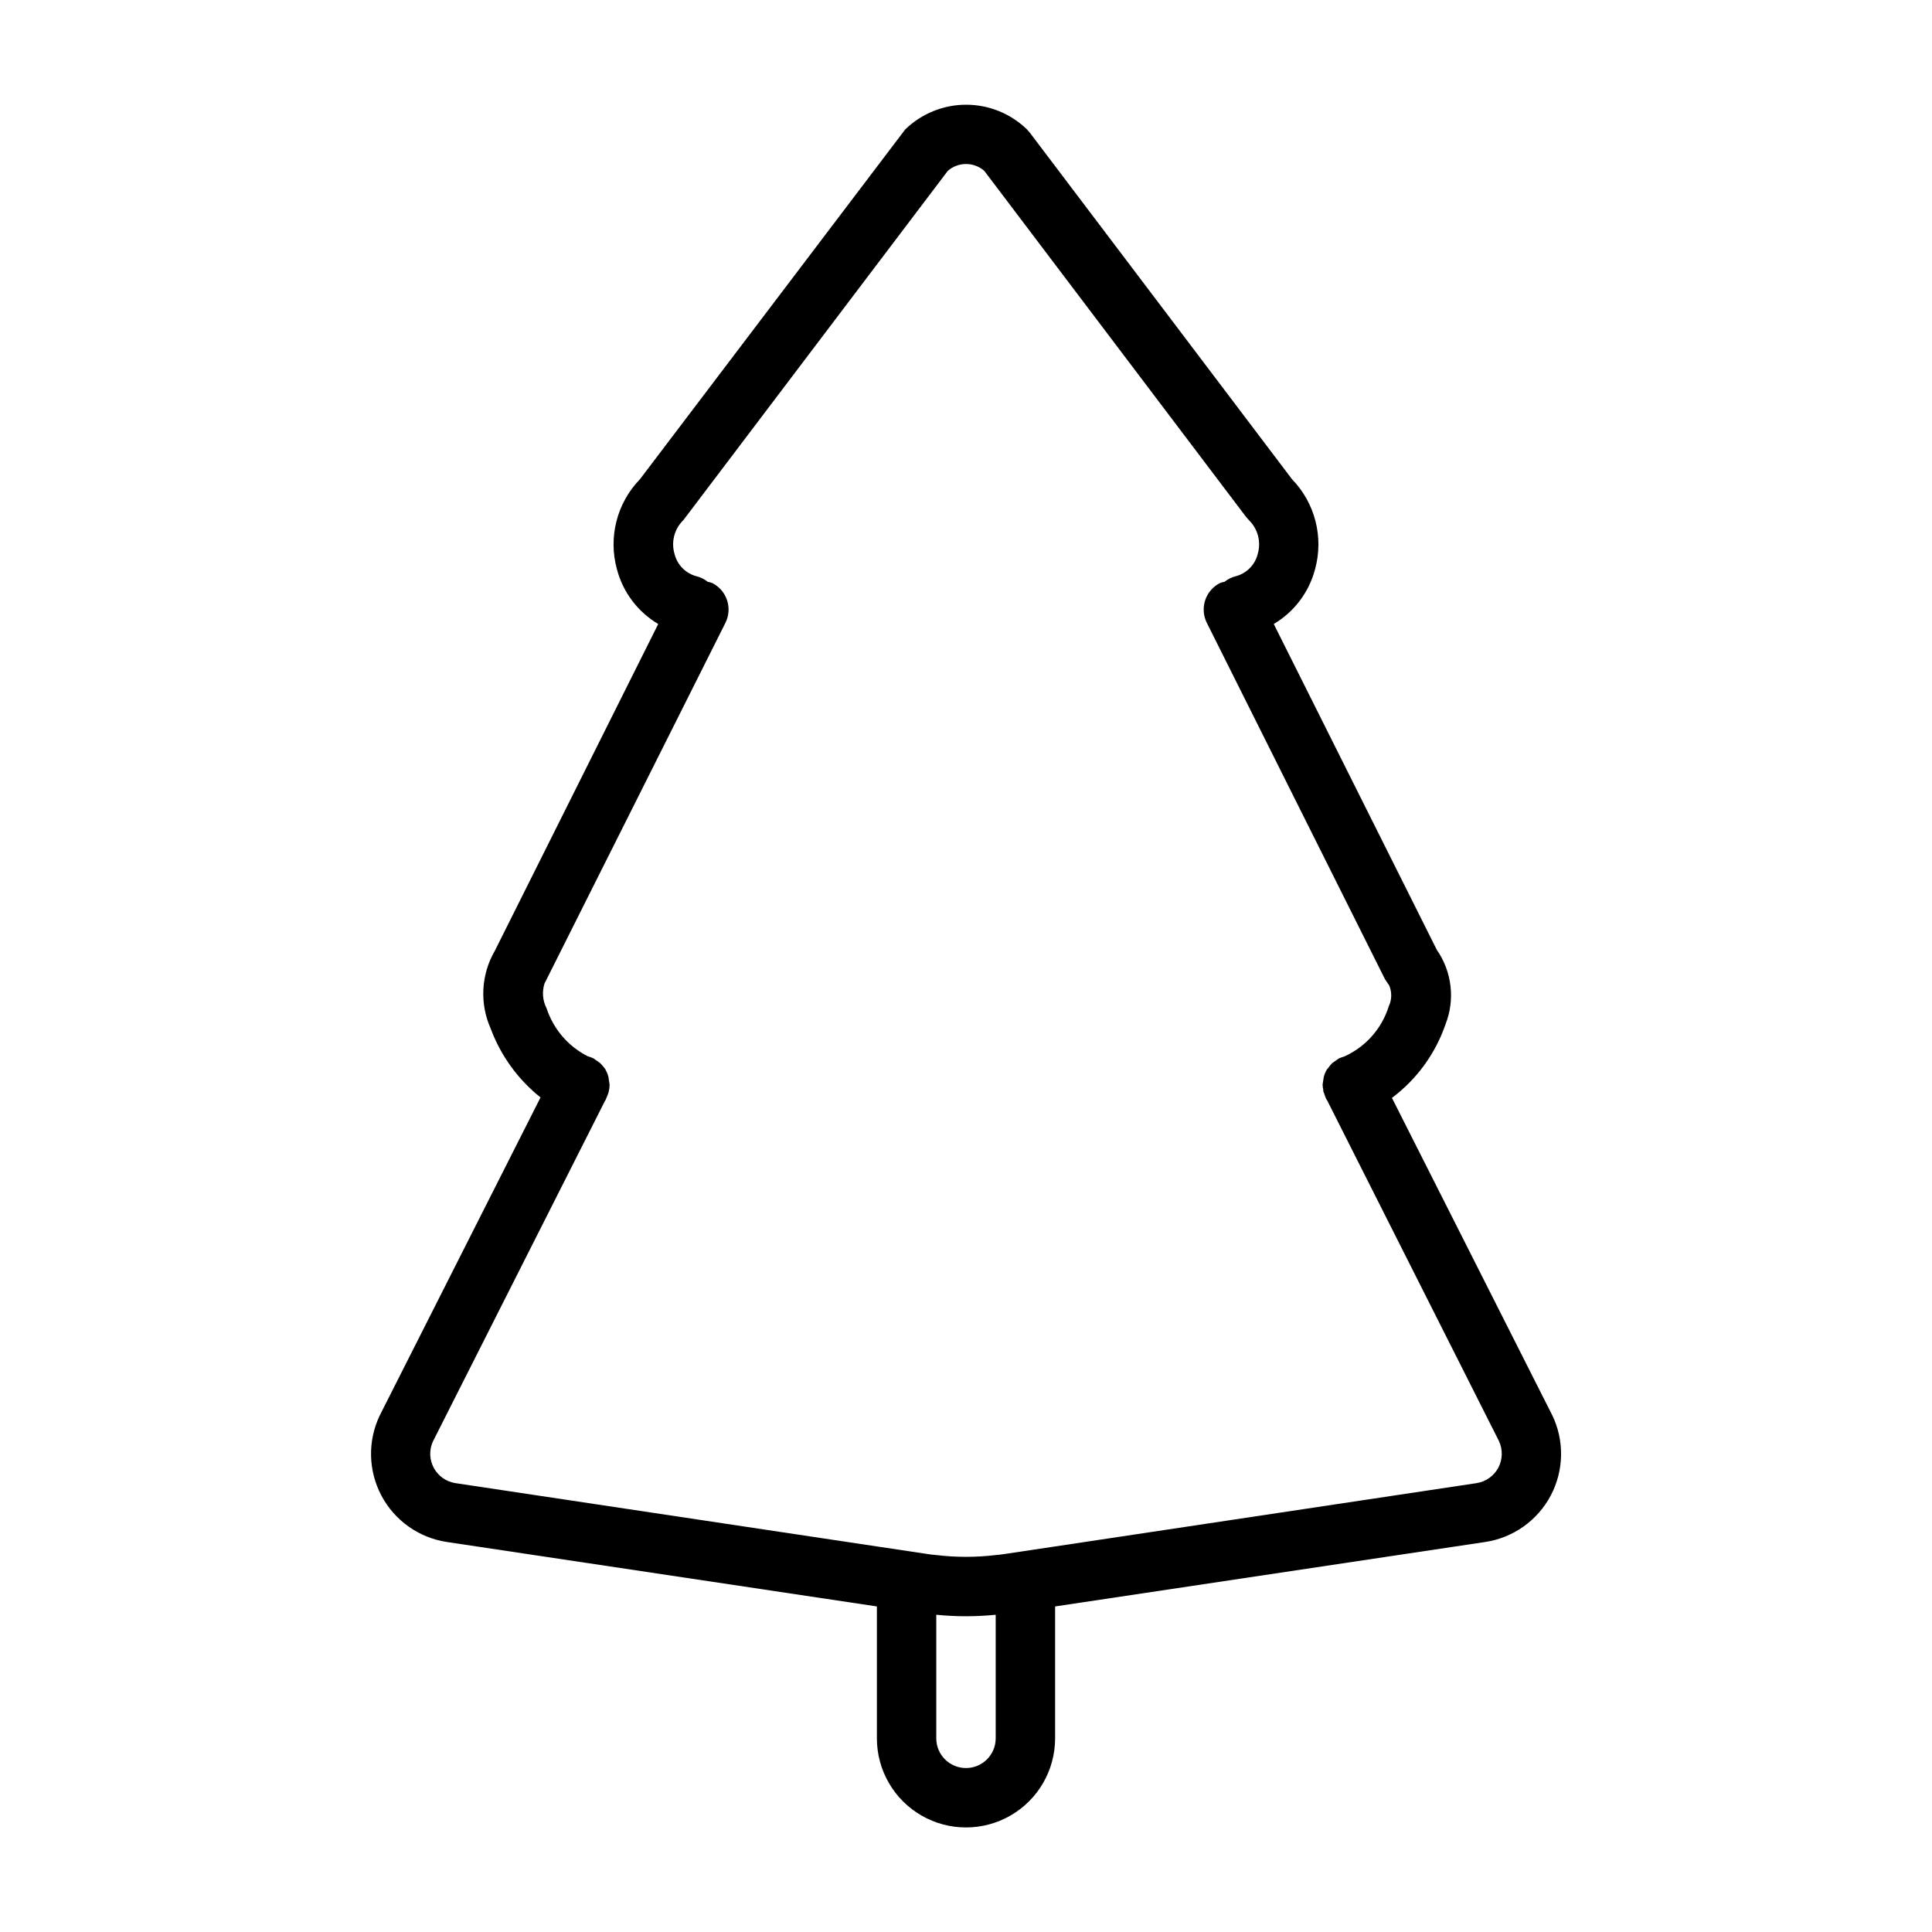 <?xml version="1.0" encoding="UTF-8"?>
<!-- The Best Svg Icon site in the world: iconSvg.co, Visit us! https://iconsvg.co -->
<svg fill="#000000" width="800px" height="800px" version="1.1" viewBox="144 144 512 512" xmlns="http://www.w3.org/2000/svg">
 <path d="m555.31 518.95-42.43-83.996c6.562-4.914 11.5-11.684 14.172-19.434 2.602-6.559 1.75-13.984-2.269-19.785l-43.223-86.371c5.402-3.199 9.332-8.395 10.934-14.469 2.352-8.492 0.027-17.594-6.109-23.914l-69.434-91.773-0.789-0.906h0.004c-4.32-4.199-10.109-6.551-16.137-6.551s-11.816 2.352-16.141 6.551l-70.281 92.68c-6.137 6.32-8.461 15.422-6.106 23.914 1.602 6.074 5.527 11.27 10.934 14.469l-43.297 86.594c-3.664 6.305-4.07 13.988-1.094 20.648 2.656 7.152 7.211 13.445 13.176 18.199v0.07l-42.586 84.23c-3.227 6.754-3.062 14.637 0.445 21.25 3.508 6.613 9.941 11.172 17.344 12.285l113.96 17.082v34.953c0 8.438 4.5 16.234 11.809 20.453 7.305 4.219 16.309 4.219 23.613 0 7.309-4.219 11.809-12.016 11.809-20.453v-34.953l113.99-17.082c7.43-1.121 13.887-5.711 17.383-12.363 3.496-6.652 3.621-14.57 0.328-21.328zm-147.44 85.727c0 4.348-3.523 7.871-7.871 7.871s-7.875-3.523-7.875-7.871v-32.75c5.238 0.527 10.512 0.527 15.746 0zm133.2-71.715c-1.188 2.207-3.348 3.727-5.828 4.094l-111.62 16.766-13.145 1.969c-0.867 0.156-1.73 0.234-2.598 0.316-5.231 0.629-10.516 0.629-15.746 0-0.867-0.078-1.73-0.156-2.598-0.316l-13.145-1.969-111.62-16.766c-2.449-0.352-4.59-1.832-5.781-4-1.191-2.164-1.297-4.766-0.281-7.019l45.578-90.215c0.18-0.238 0.312-0.504 0.395-0.789 0.211-0.496 0.41-0.984 0.566-1.48 0-0.062 0.055-0.102 0.07-0.164v-0.086c0.152-0.59 0.227-1.199 0.23-1.809 0-0.25-0.086-0.512-0.109-0.789-0.031-0.289-0.074-0.578-0.137-0.867-0.039-0.164 0-0.332-0.07-0.496-0.18-0.66-0.445-1.293-0.785-1.887v-0.078c-0.43-0.59-0.906-1.141-1.418-1.656-0.113-0.086-0.227-0.168-0.348-0.242-0.25-0.203-0.512-0.391-0.785-0.559-0.227-0.148-0.402-0.316-0.652-0.457h-0.004c-0.512-0.227-1.039-0.422-1.574-0.59l-0.094-0.047c-5.082-2.637-8.926-7.16-10.715-12.598-1.047-2.035-1.25-4.402-0.559-6.586l47.949-95.582c0.934-1.871 1.09-4.031 0.426-6.016-0.66-1.98-2.082-3.617-3.953-4.551-0.375-0.133-0.762-0.234-1.156-0.305-0.871-0.703-1.883-1.203-2.969-1.473-2.894-0.754-5.144-3.043-5.848-5.953-0.934-3.184-0.023-6.625 2.363-8.934l70.066-92.551c2.769-2.418 6.898-2.418 9.668 0l69.328 91.645 0.789 0.906c2.383 2.309 3.293 5.75 2.359 8.934-0.703 2.91-2.949 5.199-5.848 5.953-1.086 0.27-2.098 0.77-2.969 1.473-0.395 0.07-0.781 0.172-1.156 0.305-1.871 0.934-3.293 2.57-3.953 4.551-0.66 1.984-0.508 4.144 0.426 6.016l47.23 94.465 1.117 1.66h0.004c0.734 1.773 0.688 3.773-0.137 5.508-1.809 5.801-5.977 10.574-11.484 13.148-0.094 0-0.156 0.094-0.25 0.117-0.488 0.156-1.016 0.34-1.488 0.543-0.234 0.133-0.387 0.285-0.598 0.418-0.273 0.172-0.535 0.355-0.789 0.559-0.117 0.102-0.301 0.18-0.402 0.285v-0.004c-0.402 0.418-0.766 0.863-1.094 1.34-0.078 0.117-0.195 0.203-0.27 0.332l-0.055 0.062h0.004c-0.344 0.594-0.609 1.227-0.789 1.887-0.047 0.148 0 0.293-0.07 0.441-0.055 0.27-0.086 0.527-0.117 0.789-0.059 0.258-0.102 0.523-0.125 0.785 0.012 0.531 0.078 1.059 0.195 1.574v0.293c0 0.102 0.133 0.25 0.172 0.395 0.148 0.449 0.309 0.922 0.488 1.348v-0.004c0.09 0.227 0.211 0.441 0.355 0.641l0.07 0.125 45.445 90.109c1.051 2.258 0.996 4.879-0.156 7.086z"/>
</svg>